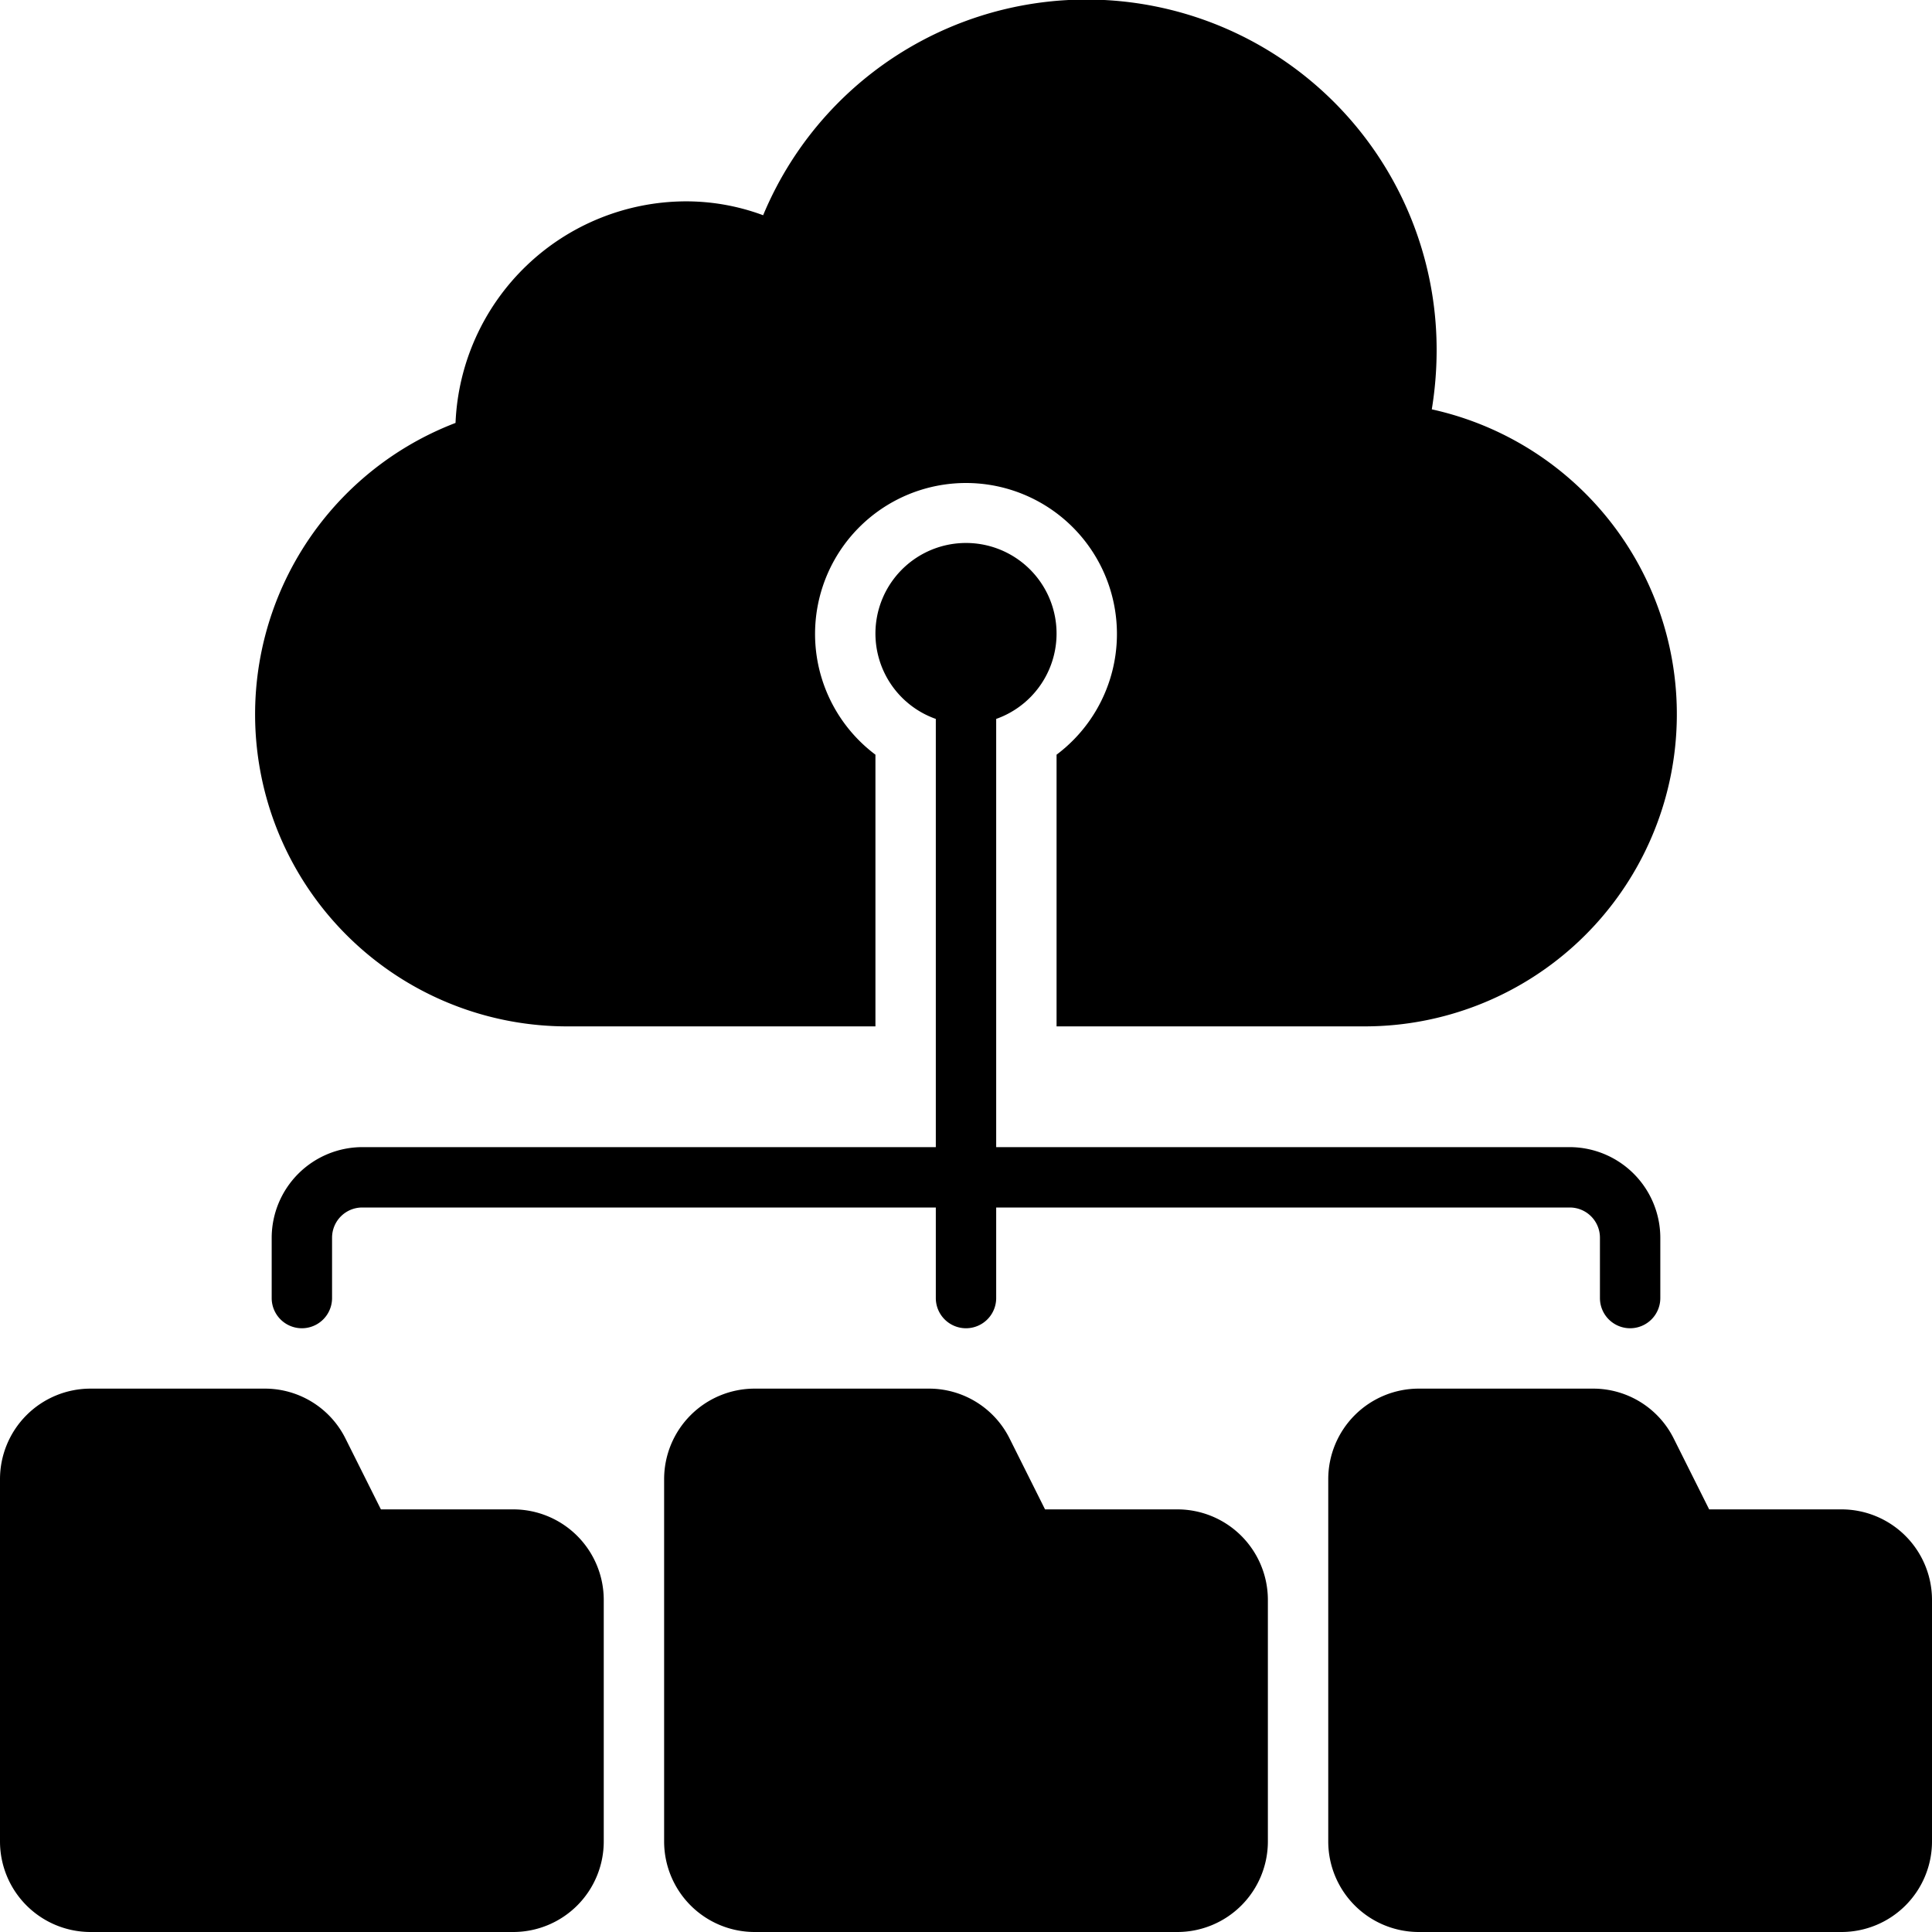 <?xml version="1.0" encoding="UTF-8"?>
<svg xmlns="http://www.w3.org/2000/svg" height="512" viewBox="0 0 64 64" width="512">
  <g id="cloud_computing" data-name="cloud computing">
    <path d="m39 50h-4.382l-1.171-2.342a2.983 2.983 0 0 0 -2.683-1.658h-5.764a3 3 0 0 0 -3 3v12a3 3 0 0 0 3 3h14a3 3 0 0 0 3-3v-8a3 3 0 0 0 -3-3z"></path>
    <path d="m61 50h-4.382l-1.171-2.342a2.983 2.983 0 0 0 -2.683-1.658h-5.764a3 3 0 0 0 -3 3v12a3 3 0 0 0 3 3h14a3 3 0 0 0 3-3v-8a3 3 0 0 0 -3-3z"></path>
    <path d="m17 50h-4.382l-1.171-2.342a2.983 2.983 0 0 0 -2.683-1.658h-5.764a3 3 0 0 0 -3 3v12a3 3 0 0 0 3 3h14a3 3 0 0 0 3-3v-8a3 3 0 0 0 -3-3z"></path>
    <path d="m18.74 34h10.26v-9a5 5 0 1 1 6 0v9h10.26a10.341 10.341 0 0 0 2.17-20.44 12.156 12.156 0 0 0 .16-1.89 11.6 11.6 0 0 0 -22.31-4.54 7.322 7.322 0 0 0 -2.56-.46 7.658 7.658 0 0 0 -7.63 7.34 10.337 10.337 0 0 0 3.65 19.99z"></path>
    <path d="m54 44a1 1 0 0 0 1-1v-2a3.009 3.009 0 0 0 -3-3h-19v-14.185a3 3 0 1 0 -2 0v14.185h-19a3.009 3.009 0 0 0 -3 3v2a1 1 0 0 0 2 0v-2a1 1 0 0 1 1-1h19v3a1 1 0 0 0 2 0v-3h19a1 1 0 0 1 1 1v2a1 1 0 0 0 1 1z"></path>
  </g>
</svg>
